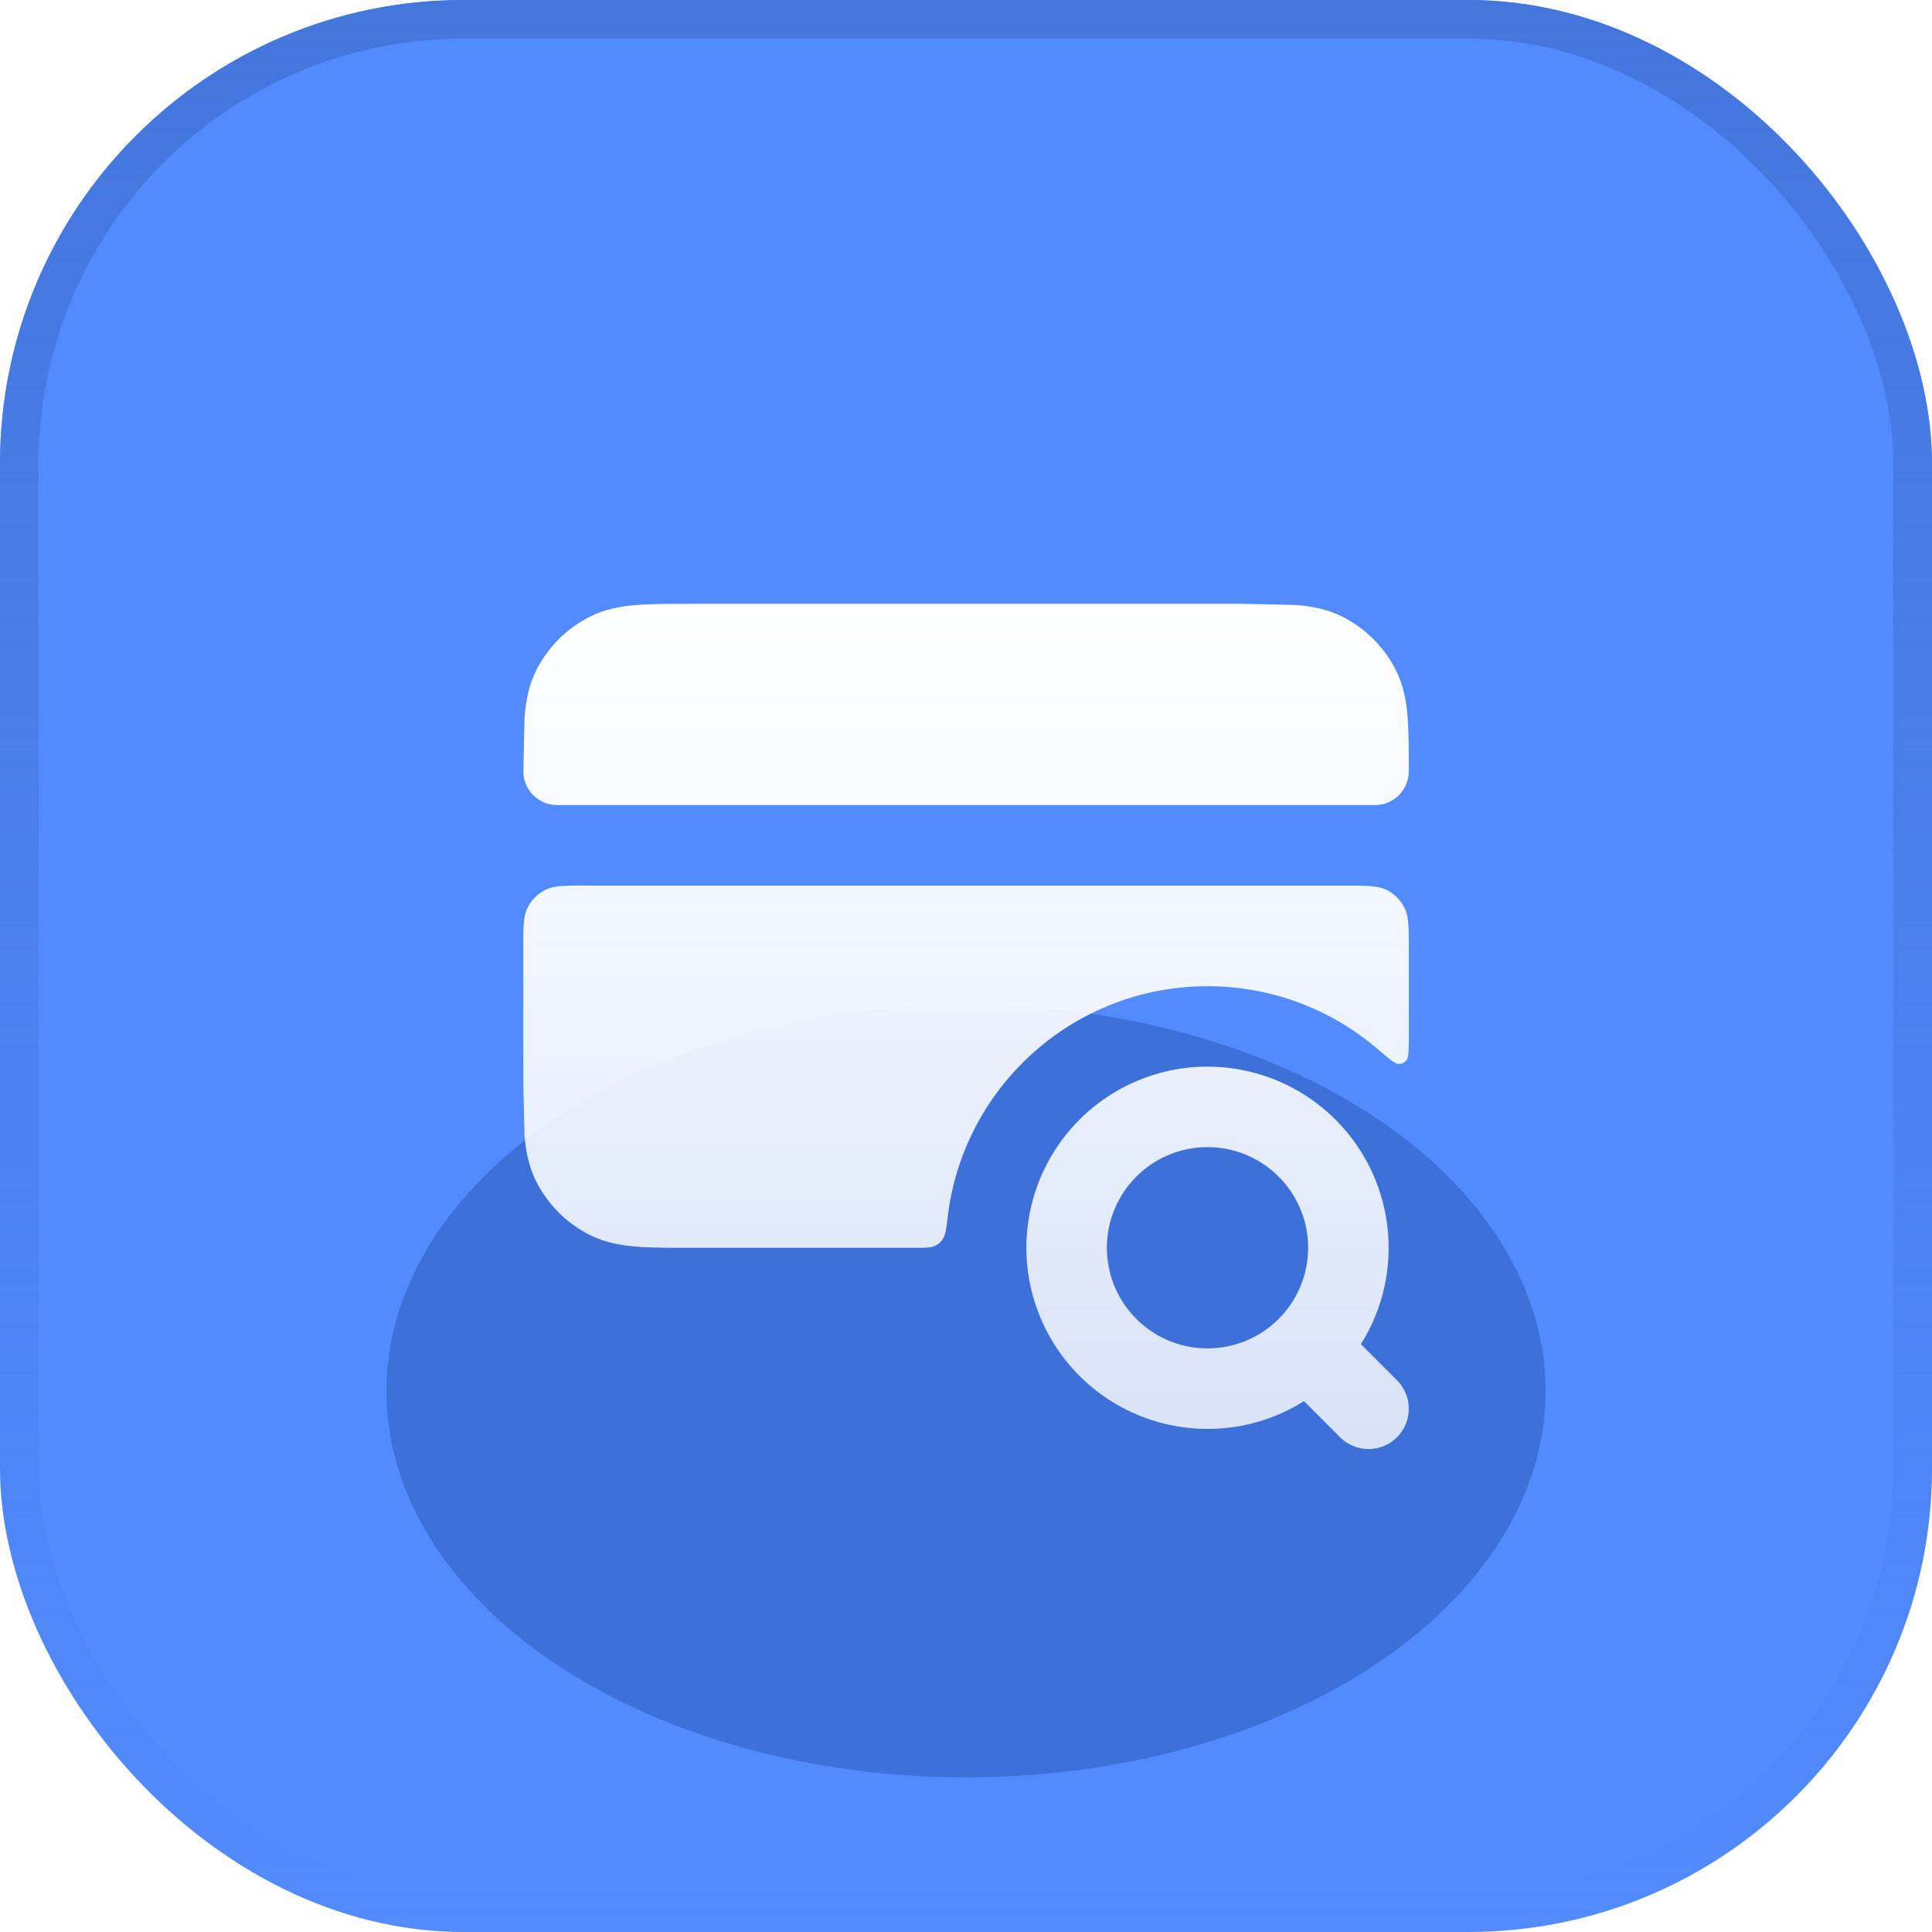 <svg xmlns="http://www.w3.org/2000/svg" width="50" height="50" fill="none" xmlns:v="https://vecta.io/nano"><g clip-path="url(#D)"><rect width="50" height="50" rx="12" fill="#528bff"/><g filter="url(#A)"><ellipse cx="25" cy="36" rx="15" ry="10" fill="#3d71d9"/></g><path fill-rule="evenodd" d="M31.25 27.604a4.69 4.69 0 0 0-4.687 4.688 4.69 4.69 0 0 0 4.688 4.688c.917 0 1.773-.264 2.496-.719l.934.934a1.04 1.04 0 0 0 1.473-1.473l-.935-.935c.455-.723.719-1.578.719-2.495a4.69 4.69 0 0 0-4.688-4.687zm-2.604 4.688c0-1.438 1.166-2.604 2.604-2.604s2.604 1.166 2.604 2.604-1.166 2.604-2.604 2.604-2.604-1.166-2.604-2.604z" fill="url(#B)"/><path d="M17.877 15.625h14.247l1.413.032c.412.034.821.108 1.216.309.588.3 1.066.778 1.366 1.366.201.394.275.804.309 1.216.032.39.032.864.032 1.413 0 .482-.391.874-.873.874h-21.17c-.482 0-.873-.391-.873-.873l.032-1.413c.034-.412.108-.821.309-1.216.3-.588.778-1.066 1.366-1.366.394-.201.804-.275 1.215-.309.39-.032.864-.032 1.413-.032z" fill="url(#B)"/><path d="M15.209 22.917c-.583 0-.875 0-1.098.114a1.04 1.04 0 0 0-.455.455c-.114.223-.114.515-.114 1.098v3.374l.032 1.413c.034.412.108.821.309 1.216.3.588.778 1.066 1.366 1.366.394.201.804.275 1.215.309.39.032.864.032 1.413.032h5.77c.291 0 .436 0 .54-.048a.48.48 0 0 0 .223-.197c.061-.098.081-.261.121-.586.41-3.347 3.262-5.939 6.72-5.939 1.68 0 3.217.612 4.4 1.624.299.256.449.384.542.387.087.002.154-.029.208-.096s.059-.256.059-.623v-2.229c0-.583 0-.875-.114-1.098a1.04 1.04 0 0 0-.455-.455c-.223-.114-.514-.114-1.098-.114H15.209z" fill="url(#B)"/></g><rect x=".5" y=".5" width="49" height="49" rx="11.5" stroke="url(#C)"/><defs><filter id="A" x="0" y="16" width="50" height="40" filterUnits="userSpaceOnUse" color-interpolation-filters="sRGB"><feFlood flood-opacity="0"/><feBlend in="SourceGraphic"/><feGaussianBlur stdDeviation="5"/></filter><linearGradient id="B" x1="25" y1="15.625" x2="25" y2="37.5" gradientUnits="userSpaceOnUse"><stop stop-color="#fff"/><stop offset="1" stop-color="#fff" stop-opacity=".8"/></linearGradient><linearGradient id="C" x1="25" y1="0" x2="25" y2="50" gradientUnits="userSpaceOnUse"><stop stop-color="#4476dc"/><stop offset="1" stop-color="#4476dc" stop-opacity="0"/></linearGradient><clipPath id="D"><rect width="50" height="50" rx="12" fill="#fff"/></clipPath></defs></svg>